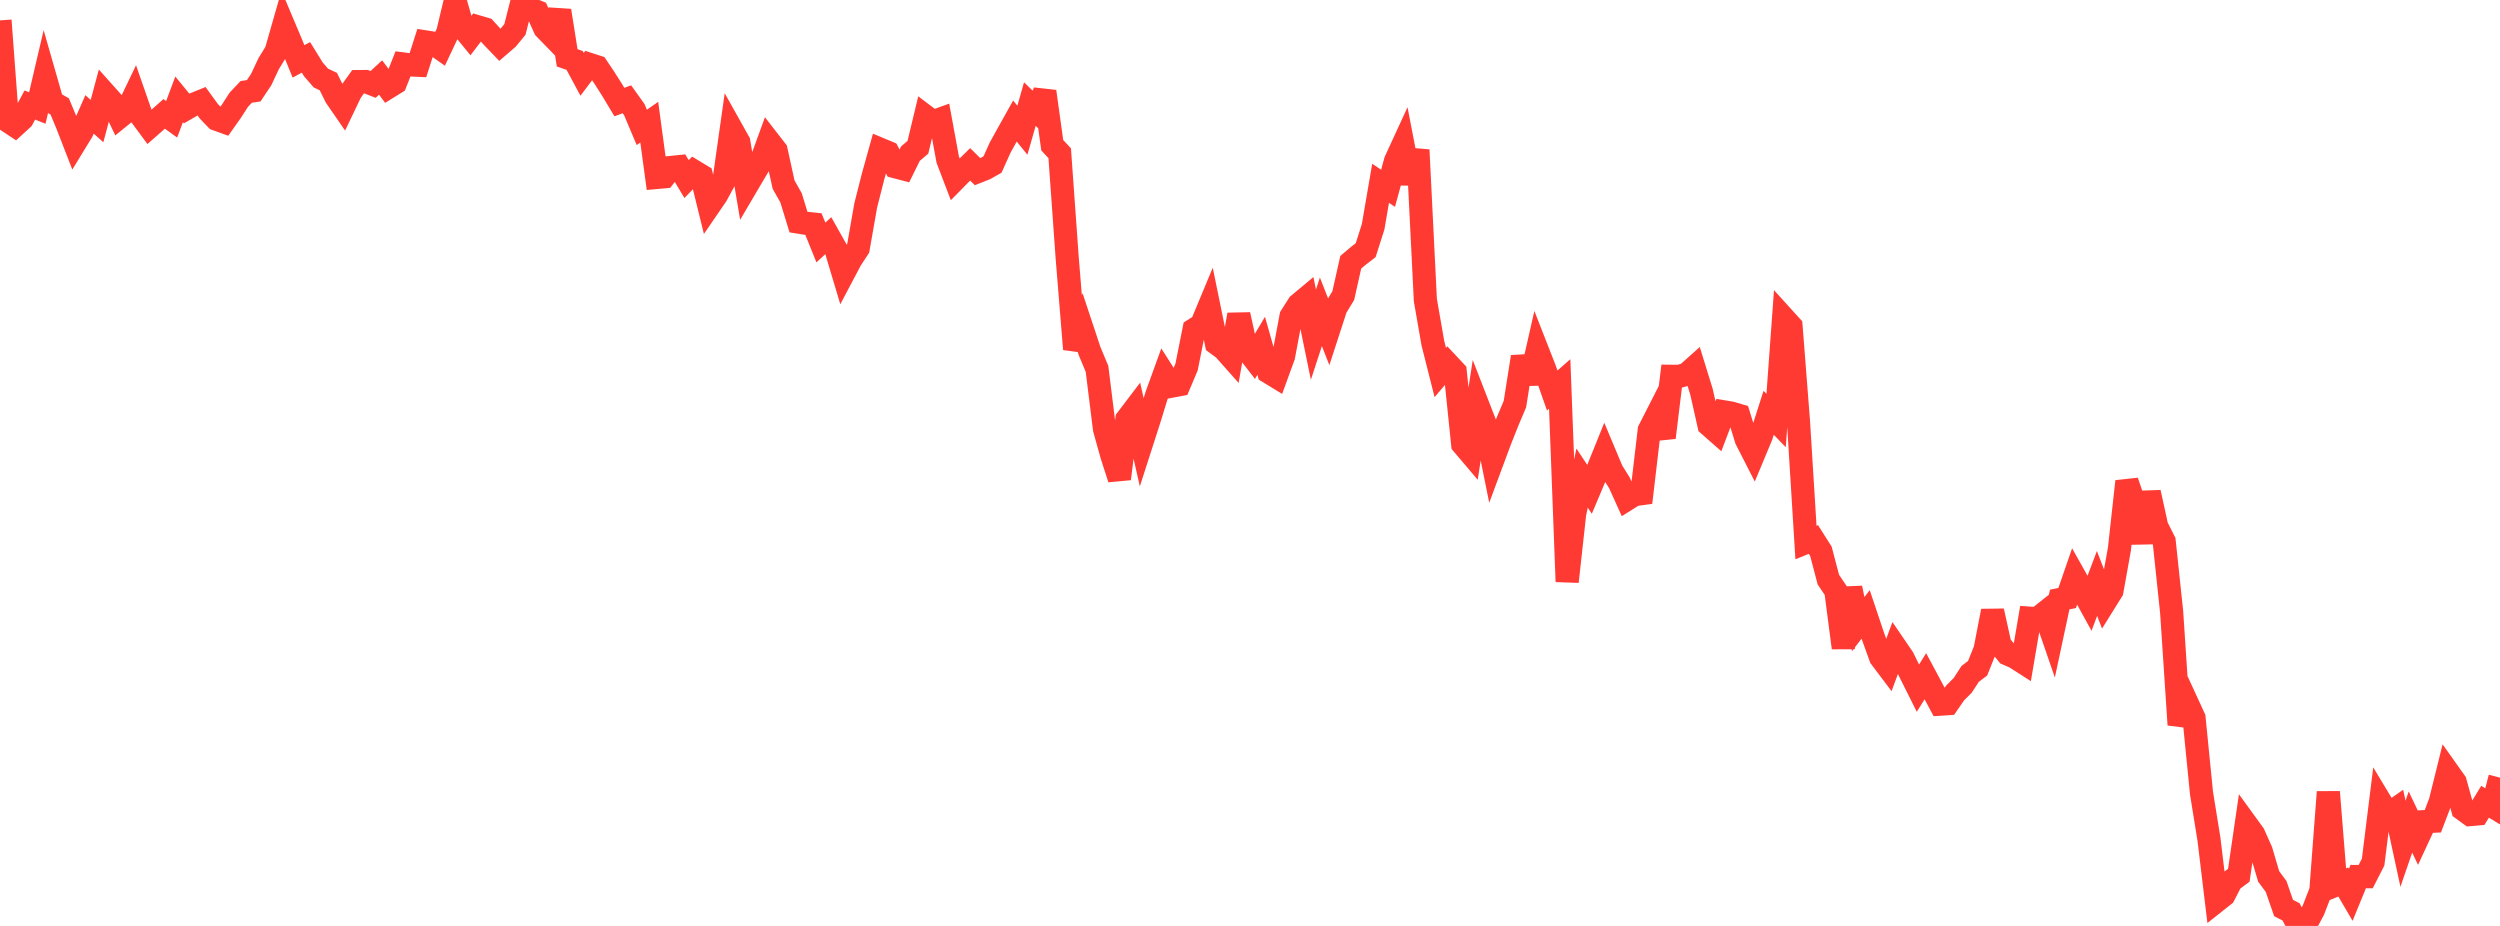 <?xml version="1.0" standalone="no"?>
<!DOCTYPE svg PUBLIC "-//W3C//DTD SVG 1.1//EN" "http://www.w3.org/Graphics/SVG/1.1/DTD/svg11.dtd">

<svg width="135" height="50" viewBox="0 0 135 50" preserveAspectRatio="none" 
  xmlns="http://www.w3.org/2000/svg"
  xmlns:xlink="http://www.w3.org/1999/xlink">


<polyline points="0.0, 1.101 0.403, 6.521 0.806, 6.788 1.209, 6.418 1.612, 5.671 2.015, 5.832 2.418, 4.11 2.821, 5.517 3.224, 5.745 3.627, 6.716 4.03, 7.753 4.433, 7.093 4.836, 6.178 5.239, 6.538 5.642, 5.032 6.045, 5.483 6.448, 6.327 6.851, 6 7.254, 5.159 7.657, 6.317 8.06, 6.86 8.463, 6.505 8.866, 6.15 9.269, 6.442 9.672, 5.367 10.075, 5.857 10.478, 5.626 10.881, 5.462 11.284, 6.017 11.687, 6.435 12.09, 6.581 12.493, 6.011 12.896, 5.385 13.299, 4.961 13.701, 4.901 14.104, 4.297 14.507, 3.44 14.91, 2.782 15.313, 1.373 15.716, 2.328 16.119, 3.313 16.522, 3.099 16.925, 3.75 17.328, 4.214 17.731, 4.406 18.134, 5.223 18.537, 5.808 18.94, 4.965 19.343, 4.405 19.746, 4.402 20.149, 4.559 20.552, 4.186 20.955, 4.722 21.358, 4.472 21.761, 3.453 22.164, 3.506 22.567, 3.524 22.97, 2.262 23.373, 2.325 23.776, 2.609 24.179, 1.754 24.582, 0.061 24.985, 1.483 25.388, 1.976 25.791, 1.446 26.194, 1.565 26.597, 2.009 27.0, 2.428 27.403, 2.08 27.806, 1.588 28.209, 0.0 28.612, 0.47 29.015, 0.632 29.418, 1.533 29.821, 1.947 30.224, 0.574 30.627, 3.123 31.03, 3.263 31.433, 4.013 31.836, 3.478 32.239, 3.609 32.642, 4.209 33.045, 4.842 33.448, 5.513 33.851, 5.36 34.254, 5.924 34.657, 6.879 35.06, 6.598 35.463, 9.583 35.866, 9.547 36.269, 9.039 36.672, 8.998 37.075, 9.67 37.478, 9.25 37.881, 9.493 38.284, 11.13 38.687, 10.542 39.09, 9.8 39.493, 6.954 39.896, 7.674 40.299, 10.074 40.701, 9.391 41.104, 8.714 41.507, 7.607 41.91, 8.126 42.313, 9.967 42.716, 10.681 43.119, 11.993 43.522, 12.057 43.925, 12.099 44.328, 13.095 44.731, 12.723 45.134, 13.44 45.537, 14.787 45.94, 14.024 46.343, 13.409 46.746, 11.105 47.149, 9.516 47.552, 8.068 47.955, 8.236 48.358, 9.006 48.761, 9.112 49.164, 8.296 49.567, 7.953 49.97, 6.275 50.373, 6.58 50.776, 6.434 51.179, 8.625 51.582, 9.68 51.985, 9.271 52.388, 8.875 52.791, 9.271 53.194, 9.111 53.597, 8.884 54.0, 7.985 54.403, 7.257 54.806, 6.535 55.209, 7.031 55.612, 5.62 56.015, 6.011 56.418, 4.94 56.821, 7.843 57.224, 8.275 57.627, 13.909 58.03, 18.854 58.433, 17.74 58.836, 18.955 59.239, 19.92 59.642, 23.164 60.045, 24.608 60.448, 25.853 60.851, 22.639 61.254, 22.109 61.657, 23.895 62.06, 22.643 62.463, 21.332 62.866, 20.22 63.269, 20.851 63.672, 20.775 64.075, 19.819 64.478, 17.798 64.881, 17.544 65.284, 16.575 65.687, 18.545 66.09, 18.842 66.493, 19.295 66.896, 16.991 67.299, 18.835 67.701, 19.353 68.104, 18.675 68.507, 20.094 68.91, 20.34 69.313, 19.232 69.716, 17.084 70.119, 16.448 70.522, 16.111 70.925, 18.072 71.328, 16.837 71.731, 17.866 72.134, 16.626 72.537, 15.962 72.94, 14.163 73.343, 13.821 73.746, 13.51 74.149, 12.244 74.552, 9.898 74.955, 10.168 75.358, 8.691 75.761, 7.816 76.164, 9.9 76.567, 8.096 76.97, 16.21 77.373, 18.52 77.776, 20.116 78.179, 19.641 78.582, 20.072 78.985, 23.985 79.388, 24.46 79.791, 21.842 80.194, 22.88 80.597, 24.876 81.0, 23.791 81.403, 22.773 81.806, 21.823 82.209, 19.27 82.612, 20.687 83.015, 18.912 83.418, 19.941 83.821, 21.088 84.224, 20.734 84.627, 31.409 85.03, 27.751 85.433, 25.816 85.836, 26.425 86.239, 25.468 86.642, 24.47 87.045, 25.43 87.448, 26.073 87.851, 26.964 88.254, 26.711 88.657, 26.656 89.06, 23.227 89.463, 22.436 89.866, 23.628 90.269, 20.319 90.672, 20.323 91.075, 20.212 91.478, 19.853 91.881, 21.158 92.284, 22.948 92.687, 23.303 93.09, 22.24 93.493, 22.308 93.896, 22.429 94.299, 23.731 94.701, 24.518 95.104, 23.552 95.507, 22.29 95.91, 22.708 96.313, 17.169 96.716, 17.613 97.119, 22.78 97.522, 29.296 97.925, 29.133 98.328, 29.768 98.731, 31.299 99.134, 31.896 99.537, 34.982 99.94, 31.754 100.343, 33.702 100.746, 33.178 101.149, 34.379 101.552, 35.499 101.955, 36.034 102.358, 34.943 102.761, 35.533 103.164, 36.355 103.567, 37.161 103.97, 36.517 104.373, 37.269 104.776, 38.023 105.179, 37.997 105.582, 37.414 105.985, 37.012 106.388, 36.392 106.791, 36.085 107.194, 35.079 107.597, 32.994 108.0, 34.817 108.403, 35.313 108.806, 35.489 109.209, 35.747 109.612, 33.381 110.015, 33.41 110.418, 33.089 110.821, 34.258 111.224, 32.374 111.627, 32.293 112.03, 31.126 112.433, 31.843 112.836, 32.574 113.239, 31.506 113.642, 32.55 114.045, 31.903 114.448, 29.653 114.851, 25.996 115.254, 27.185 115.657, 29.303 116.06, 26.591 116.463, 28.43 116.866, 29.232 117.269, 33.055 117.672, 39.138 118.075, 37.893 118.478, 38.769 118.881, 42.827 119.284, 45.32 119.687, 48.661 120.09, 48.342 120.493, 47.564 120.896, 47.265 121.299, 44.499 121.701, 45.053 122.104, 45.958 122.507, 47.326 122.91, 47.869 123.313, 49.032 123.716, 49.239 124.119, 50.0 124.522, 49.898 124.925, 49.142 125.328, 48.093 125.731, 42.768 126.134, 47.793 126.537, 47.628 126.94, 48.318 127.343, 47.334 127.746, 47.339 128.149, 46.552 128.552, 43.309 128.955, 43.978 129.358, 43.697 129.761, 45.563 130.164, 44.389 130.567, 45.235 130.97, 44.367 131.373, 44.348 131.776, 43.293 132.179, 41.667 132.582, 42.235 132.985, 43.693 133.388, 43.987 133.791, 43.952 134.194, 43.294 134.597, 43.541 135.0, 41.993" fill="none" stroke="#ff3a33" stroke-width="1.25"/>

</svg>